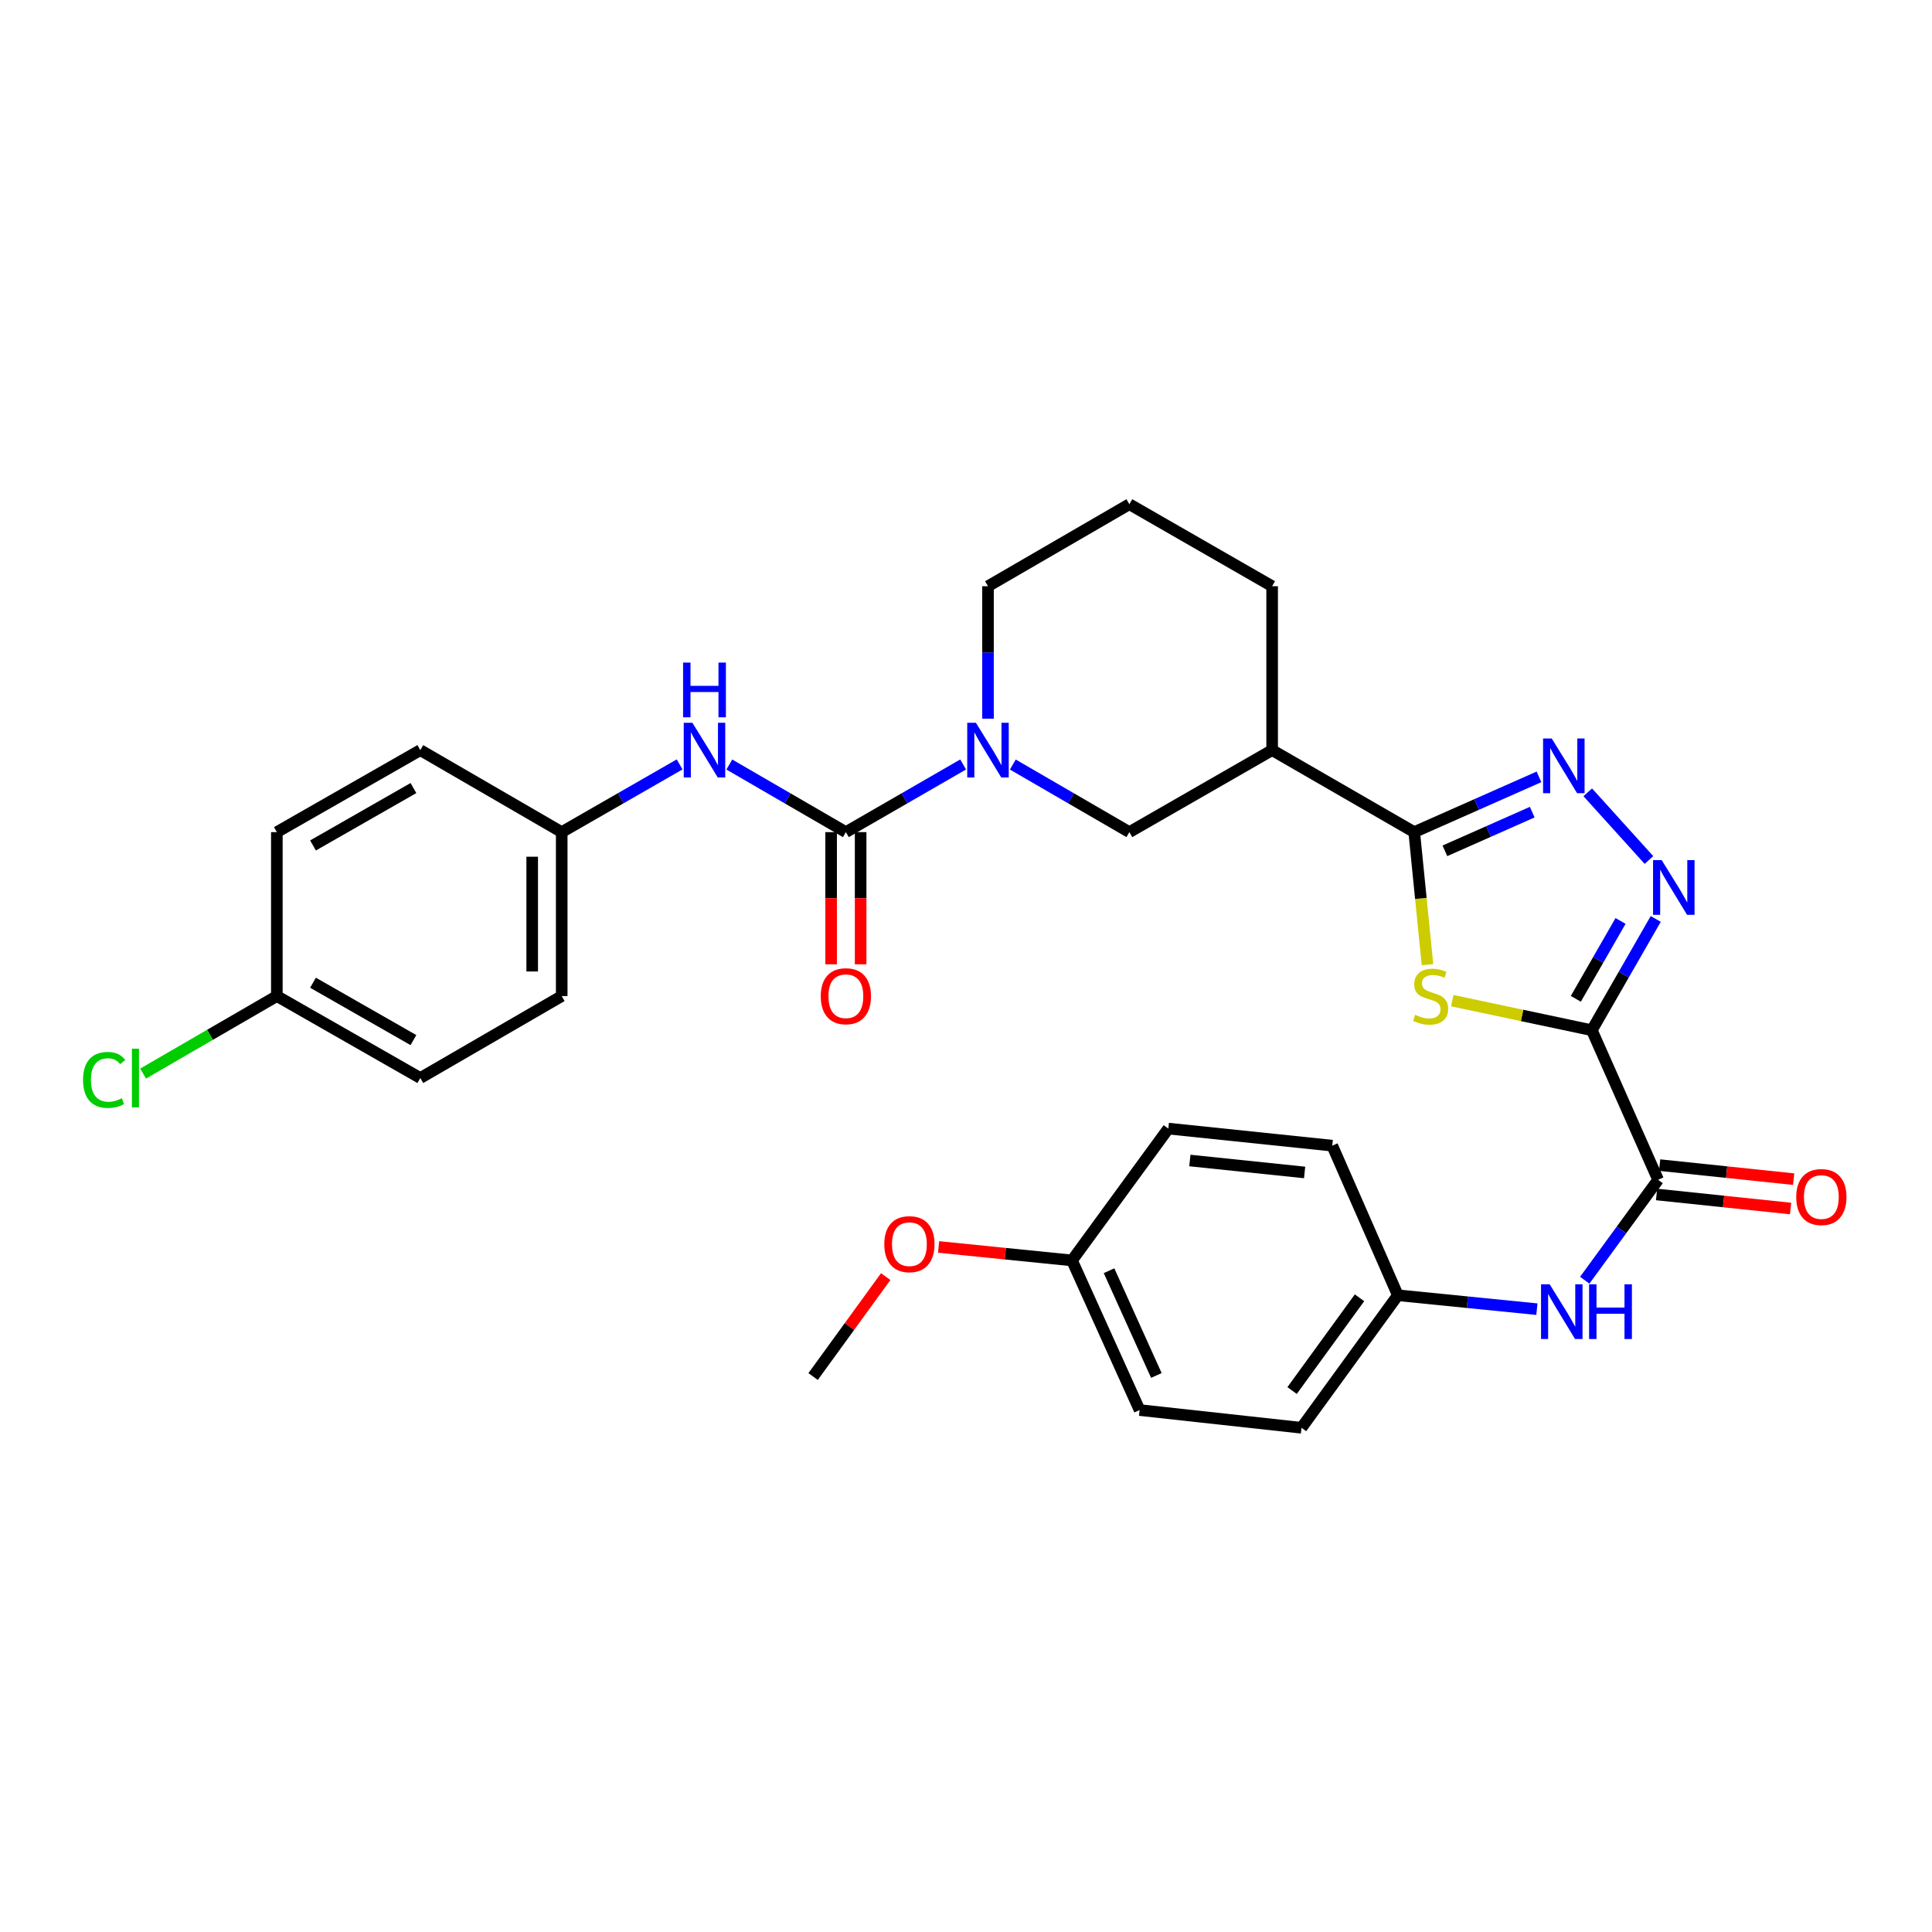 <?xml version='1.0' encoding='iso-8859-1'?>
<svg version='1.1' baseProfile='full'
              xmlns='http://www.w3.org/2000/svg'
                      xmlns:rdkit='http://www.rdkit.org/xml'
                      xmlns:xlink='http://www.w3.org/1999/xlink'
                  xml:space='preserve'
width='1000px' height='1000px' viewBox='0 0 1000 1000'>
<!-- END OF HEADER -->
<rect style='opacity:1.0;fill:#FFFFFF;stroke:none' width='1000' height='1000' x='0' y='0'> </rect>
<path class='bond-0' d='M 823.931,533.241 L 787.816,525.588' style='fill:none;fill-rule:evenodd;stroke:#000000;stroke-width:6px;stroke-linecap:butt;stroke-linejoin:miter;stroke-opacity:1' />
<path class='bond-0' d='M 787.816,525.588 L 751.701,517.935' style='fill:none;fill-rule:evenodd;stroke:#CCCC00;stroke-width:6px;stroke-linecap:butt;stroke-linejoin:miter;stroke-opacity:1' />
<path class='bond-2' d='M 823.931,533.241 L 840.467,504.444' style='fill:none;fill-rule:evenodd;stroke:#000000;stroke-width:6px;stroke-linecap:butt;stroke-linejoin:miter;stroke-opacity:1' />
<path class='bond-2' d='M 840.467,504.444 L 857.003,475.647' style='fill:none;fill-rule:evenodd;stroke:#0000FF;stroke-width:6px;stroke-linecap:butt;stroke-linejoin:miter;stroke-opacity:1' />
<path class='bond-2' d='M 815.642,516.993 L 827.217,496.835' style='fill:none;fill-rule:evenodd;stroke:#000000;stroke-width:6px;stroke-linecap:butt;stroke-linejoin:miter;stroke-opacity:1' />
<path class='bond-2' d='M 827.217,496.835 L 838.792,476.677' style='fill:none;fill-rule:evenodd;stroke:#0000FF;stroke-width:6px;stroke-linecap:butt;stroke-linejoin:miter;stroke-opacity:1' />
<path class='bond-6' d='M 823.931,533.241 L 858.233,610.656' style='fill:none;fill-rule:evenodd;stroke:#000000;stroke-width:6px;stroke-linecap:butt;stroke-linejoin:miter;stroke-opacity:1' />
<path class='bond-1' d='M 738.863,499.308 L 735.432,465.008' style='fill:none;fill-rule:evenodd;stroke:#CCCC00;stroke-width:6px;stroke-linecap:butt;stroke-linejoin:miter;stroke-opacity:1' />
<path class='bond-1' d='M 735.432,465.008 L 732,430.708' style='fill:none;fill-rule:evenodd;stroke:#000000;stroke-width:6px;stroke-linecap:butt;stroke-linejoin:miter;stroke-opacity:1' />
<path class='bond-7' d='M 732,430.708 L 658.456,388.266' style='fill:none;fill-rule:evenodd;stroke:#000000;stroke-width:6px;stroke-linecap:butt;stroke-linejoin:miter;stroke-opacity:1' />
<path class='bond-31' d='M 732,430.708 L 764.288,416.405' style='fill:none;fill-rule:evenodd;stroke:#000000;stroke-width:6px;stroke-linecap:butt;stroke-linejoin:miter;stroke-opacity:1' />
<path class='bond-31' d='M 764.288,416.405 L 796.575,402.102' style='fill:none;fill-rule:evenodd;stroke:#0000FF;stroke-width:6px;stroke-linecap:butt;stroke-linejoin:miter;stroke-opacity:1' />
<path class='bond-31' d='M 747.875,440.387 L 770.477,430.375' style='fill:none;fill-rule:evenodd;stroke:#000000;stroke-width:6px;stroke-linecap:butt;stroke-linejoin:miter;stroke-opacity:1' />
<path class='bond-31' d='M 770.477,430.375 L 793.078,420.363' style='fill:none;fill-rule:evenodd;stroke:#0000FF;stroke-width:6px;stroke-linecap:butt;stroke-linejoin:miter;stroke-opacity:1' />
<path class='bond-3' d='M 853.495,445.133 L 821.815,410.099' style='fill:none;fill-rule:evenodd;stroke:#0000FF;stroke-width:6px;stroke-linecap:butt;stroke-linejoin:miter;stroke-opacity:1' />
<path class='bond-4' d='M 437.822,430.708 L 468.171,413.198' style='fill:none;fill-rule:evenodd;stroke:#000000;stroke-width:6px;stroke-linecap:butt;stroke-linejoin:miter;stroke-opacity:1' />
<path class='bond-4' d='M 468.171,413.198 L 498.52,395.687' style='fill:none;fill-rule:evenodd;stroke:#0000FF;stroke-width:6px;stroke-linecap:butt;stroke-linejoin:miter;stroke-opacity:1' />
<path class='bond-9' d='M 437.822,430.708 L 407.66,413.215' style='fill:none;fill-rule:evenodd;stroke:#000000;stroke-width:6px;stroke-linecap:butt;stroke-linejoin:miter;stroke-opacity:1' />
<path class='bond-9' d='M 407.66,413.215 L 377.497,395.721' style='fill:none;fill-rule:evenodd;stroke:#0000FF;stroke-width:6px;stroke-linecap:butt;stroke-linejoin:miter;stroke-opacity:1' />
<path class='bond-11' d='M 430.182,430.708 L 430.182,464.913' style='fill:none;fill-rule:evenodd;stroke:#000000;stroke-width:6px;stroke-linecap:butt;stroke-linejoin:miter;stroke-opacity:1' />
<path class='bond-11' d='M 430.182,464.913 L 430.182,499.118' style='fill:none;fill-rule:evenodd;stroke:#FF0000;stroke-width:6px;stroke-linecap:butt;stroke-linejoin:miter;stroke-opacity:1' />
<path class='bond-11' d='M 445.462,430.708 L 445.462,464.913' style='fill:none;fill-rule:evenodd;stroke:#000000;stroke-width:6px;stroke-linecap:butt;stroke-linejoin:miter;stroke-opacity:1' />
<path class='bond-11' d='M 445.462,464.913 L 445.462,499.118' style='fill:none;fill-rule:evenodd;stroke:#FF0000;stroke-width:6px;stroke-linecap:butt;stroke-linejoin:miter;stroke-opacity:1' />
<path class='bond-5' d='M 524.238,395.722 L 554.396,413.215' style='fill:none;fill-rule:evenodd;stroke:#0000FF;stroke-width:6px;stroke-linecap:butt;stroke-linejoin:miter;stroke-opacity:1' />
<path class='bond-5' d='M 554.396,413.215 L 584.555,430.708' style='fill:none;fill-rule:evenodd;stroke:#000000;stroke-width:6px;stroke-linecap:butt;stroke-linejoin:miter;stroke-opacity:1' />
<path class='bond-33' d='M 511.384,371.985 L 511.384,337.708' style='fill:none;fill-rule:evenodd;stroke:#0000FF;stroke-width:6px;stroke-linecap:butt;stroke-linejoin:miter;stroke-opacity:1' />
<path class='bond-33' d='M 511.384,337.708 L 511.384,303.431' style='fill:none;fill-rule:evenodd;stroke:#000000;stroke-width:6px;stroke-linecap:butt;stroke-linejoin:miter;stroke-opacity:1' />
<path class='bond-10' d='M 858.233,610.656 L 839.246,636.648' style='fill:none;fill-rule:evenodd;stroke:#000000;stroke-width:6px;stroke-linecap:butt;stroke-linejoin:miter;stroke-opacity:1' />
<path class='bond-10' d='M 839.246,636.648 L 820.259,662.639' style='fill:none;fill-rule:evenodd;stroke:#0000FF;stroke-width:6px;stroke-linecap:butt;stroke-linejoin:miter;stroke-opacity:1' />
<path class='bond-12' d='M 857.437,618.254 L 892.123,621.889' style='fill:none;fill-rule:evenodd;stroke:#000000;stroke-width:6px;stroke-linecap:butt;stroke-linejoin:miter;stroke-opacity:1' />
<path class='bond-12' d='M 892.123,621.889 L 926.808,625.523' style='fill:none;fill-rule:evenodd;stroke:#FF0000;stroke-width:6px;stroke-linecap:butt;stroke-linejoin:miter;stroke-opacity:1' />
<path class='bond-12' d='M 859.029,603.058 L 893.715,606.693' style='fill:none;fill-rule:evenodd;stroke:#000000;stroke-width:6px;stroke-linecap:butt;stroke-linejoin:miter;stroke-opacity:1' />
<path class='bond-12' d='M 893.715,606.693 L 928.4,610.327' style='fill:none;fill-rule:evenodd;stroke:#FF0000;stroke-width:6px;stroke-linecap:butt;stroke-linejoin:miter;stroke-opacity:1' />
<path class='bond-8' d='M 658.456,388.266 L 584.555,430.708' style='fill:none;fill-rule:evenodd;stroke:#000000;stroke-width:6px;stroke-linecap:butt;stroke-linejoin:miter;stroke-opacity:1' />
<path class='bond-19' d='M 658.456,388.266 L 658.456,303.431' style='fill:none;fill-rule:evenodd;stroke:#000000;stroke-width:6px;stroke-linecap:butt;stroke-linejoin:miter;stroke-opacity:1' />
<path class='bond-13' d='M 351.772,395.657 L 321.257,413.183' style='fill:none;fill-rule:evenodd;stroke:#0000FF;stroke-width:6px;stroke-linecap:butt;stroke-linejoin:miter;stroke-opacity:1' />
<path class='bond-13' d='M 321.257,413.183 L 290.741,430.708' style='fill:none;fill-rule:evenodd;stroke:#000000;stroke-width:6px;stroke-linecap:butt;stroke-linejoin:miter;stroke-opacity:1' />
<path class='bond-14' d='M 795.5,677.625 L 759.51,674.025' style='fill:none;fill-rule:evenodd;stroke:#0000FF;stroke-width:6px;stroke-linecap:butt;stroke-linejoin:miter;stroke-opacity:1' />
<path class='bond-14' d='M 759.51,674.025 L 723.52,670.424' style='fill:none;fill-rule:evenodd;stroke:#000000;stroke-width:6px;stroke-linecap:butt;stroke-linejoin:miter;stroke-opacity:1' />
<path class='bond-20' d='M 290.741,430.708 L 217.553,388.266' style='fill:none;fill-rule:evenodd;stroke:#000000;stroke-width:6px;stroke-linecap:butt;stroke-linejoin:miter;stroke-opacity:1' />
<path class='bond-21' d='M 290.741,430.708 L 290.741,515.559' style='fill:none;fill-rule:evenodd;stroke:#000000;stroke-width:6px;stroke-linecap:butt;stroke-linejoin:miter;stroke-opacity:1' />
<path class='bond-21' d='M 275.462,443.436 L 275.462,502.832' style='fill:none;fill-rule:evenodd;stroke:#000000;stroke-width:6px;stroke-linecap:butt;stroke-linejoin:miter;stroke-opacity:1' />
<path class='bond-22' d='M 723.52,670.424 L 689.575,592.992' style='fill:none;fill-rule:evenodd;stroke:#000000;stroke-width:6px;stroke-linecap:butt;stroke-linejoin:miter;stroke-opacity:1' />
<path class='bond-23' d='M 723.52,670.424 L 673.659,739.02' style='fill:none;fill-rule:evenodd;stroke:#000000;stroke-width:6px;stroke-linecap:butt;stroke-linejoin:miter;stroke-opacity:1' />
<path class='bond-23' d='M 703.682,671.73 L 668.779,719.747' style='fill:none;fill-rule:evenodd;stroke:#000000;stroke-width:6px;stroke-linecap:butt;stroke-linejoin:miter;stroke-opacity:1' />
<path class='bond-15' d='M 143.296,515.559 L 217.553,557.985' style='fill:none;fill-rule:evenodd;stroke:#000000;stroke-width:6px;stroke-linecap:butt;stroke-linejoin:miter;stroke-opacity:1' />
<path class='bond-15' d='M 162.014,508.657 L 213.994,538.355' style='fill:none;fill-rule:evenodd;stroke:#000000;stroke-width:6px;stroke-linecap:butt;stroke-linejoin:miter;stroke-opacity:1' />
<path class='bond-18' d='M 143.296,515.559 L 108.679,535.626' style='fill:none;fill-rule:evenodd;stroke:#000000;stroke-width:6px;stroke-linecap:butt;stroke-linejoin:miter;stroke-opacity:1' />
<path class='bond-18' d='M 108.679,535.626 L 74.062,555.693' style='fill:none;fill-rule:evenodd;stroke:#00CC00;stroke-width:6px;stroke-linecap:butt;stroke-linejoin:miter;stroke-opacity:1' />
<path class='bond-34' d='M 143.296,515.559 L 143.296,430.708' style='fill:none;fill-rule:evenodd;stroke:#000000;stroke-width:6px;stroke-linecap:butt;stroke-linejoin:miter;stroke-opacity:1' />
<path class='bond-16' d='M 511.384,303.431 L 584.555,260.98' style='fill:none;fill-rule:evenodd;stroke:#000000;stroke-width:6px;stroke-linecap:butt;stroke-linejoin:miter;stroke-opacity:1' />
<path class='bond-17' d='M 554.862,652.395 L 589.86,729.844' style='fill:none;fill-rule:evenodd;stroke:#000000;stroke-width:6px;stroke-linecap:butt;stroke-linejoin:miter;stroke-opacity:1' />
<path class='bond-17' d='M 574.035,657.72 L 598.534,711.934' style='fill:none;fill-rule:evenodd;stroke:#000000;stroke-width:6px;stroke-linecap:butt;stroke-linejoin:miter;stroke-opacity:1' />
<path class='bond-28' d='M 554.862,652.395 L 520.341,648.909' style='fill:none;fill-rule:evenodd;stroke:#000000;stroke-width:6px;stroke-linecap:butt;stroke-linejoin:miter;stroke-opacity:1' />
<path class='bond-28' d='M 520.341,648.909 L 485.821,645.424' style='fill:none;fill-rule:evenodd;stroke:#FF0000;stroke-width:6px;stroke-linecap:butt;stroke-linejoin:miter;stroke-opacity:1' />
<path class='bond-32' d='M 554.862,652.395 L 604.723,584.155' style='fill:none;fill-rule:evenodd;stroke:#000000;stroke-width:6px;stroke-linecap:butt;stroke-linejoin:miter;stroke-opacity:1' />
<path class='bond-29' d='M 658.456,303.431 L 584.555,260.98' style='fill:none;fill-rule:evenodd;stroke:#000000;stroke-width:6px;stroke-linecap:butt;stroke-linejoin:miter;stroke-opacity:1' />
<path class='bond-24' d='M 217.553,388.266 L 143.296,430.708' style='fill:none;fill-rule:evenodd;stroke:#000000;stroke-width:6px;stroke-linecap:butt;stroke-linejoin:miter;stroke-opacity:1' />
<path class='bond-24' d='M 213.997,407.897 L 162.016,437.607' style='fill:none;fill-rule:evenodd;stroke:#000000;stroke-width:6px;stroke-linecap:butt;stroke-linejoin:miter;stroke-opacity:1' />
<path class='bond-25' d='M 290.741,515.559 L 217.553,557.985' style='fill:none;fill-rule:evenodd;stroke:#000000;stroke-width:6px;stroke-linecap:butt;stroke-linejoin:miter;stroke-opacity:1' />
<path class='bond-27' d='M 689.575,592.992 L 604.723,584.155' style='fill:none;fill-rule:evenodd;stroke:#000000;stroke-width:6px;stroke-linecap:butt;stroke-linejoin:miter;stroke-opacity:1' />
<path class='bond-27' d='M 675.264,606.863 L 615.868,600.678' style='fill:none;fill-rule:evenodd;stroke:#000000;stroke-width:6px;stroke-linecap:butt;stroke-linejoin:miter;stroke-opacity:1' />
<path class='bond-26' d='M 673.659,739.02 L 589.86,729.844' style='fill:none;fill-rule:evenodd;stroke:#000000;stroke-width:6px;stroke-linecap:butt;stroke-linejoin:miter;stroke-opacity:1' />
<path class='bond-30' d='M 458.441,660.777 L 439.651,686.635' style='fill:none;fill-rule:evenodd;stroke:#FF0000;stroke-width:6px;stroke-linecap:butt;stroke-linejoin:miter;stroke-opacity:1' />
<path class='bond-30' d='M 439.651,686.635 L 420.862,712.493' style='fill:none;fill-rule:evenodd;stroke:#000000;stroke-width:6px;stroke-linecap:butt;stroke-linejoin:miter;stroke-opacity:1' />
<path  class='atom-1' d='M 732.489 525.279
Q 732.809 525.399, 734.129 525.959
Q 735.449 526.519, 736.889 526.879
Q 738.369 527.199, 739.809 527.199
Q 742.489 527.199, 744.049 525.919
Q 745.609 524.599, 745.609 522.319
Q 745.609 520.759, 744.809 519.799
Q 744.049 518.839, 742.849 518.319
Q 741.649 517.799, 739.649 517.199
Q 737.129 516.439, 735.609 515.719
Q 734.129 514.999, 733.049 513.479
Q 732.009 511.959, 732.009 509.399
Q 732.009 505.839, 734.409 503.639
Q 736.849 501.439, 741.649 501.439
Q 744.929 501.439, 748.649 502.999
L 747.729 506.079
Q 744.329 504.679, 741.769 504.679
Q 739.009 504.679, 737.489 505.839
Q 735.969 506.959, 736.009 508.919
Q 736.009 510.439, 736.769 511.359
Q 737.569 512.279, 738.689 512.799
Q 739.849 513.319, 741.769 513.919
Q 744.329 514.719, 745.849 515.519
Q 747.369 516.319, 748.449 517.959
Q 749.569 519.559, 749.569 522.319
Q 749.569 526.239, 746.929 528.359
Q 744.329 530.439, 739.969 530.439
Q 737.449 530.439, 735.529 529.879
Q 733.649 529.359, 731.409 528.439
L 732.489 525.279
' fill='#CCCC00'/>
<path  class='atom-3' d='M 860.097 445.197
L 869.377 460.197
Q 870.297 461.677, 871.777 464.357
Q 873.257 467.037, 873.337 467.197
L 873.337 445.197
L 877.097 445.197
L 877.097 473.517
L 873.217 473.517
L 863.257 457.117
Q 862.097 455.197, 860.857 452.997
Q 859.657 450.797, 859.297 450.117
L 859.297 473.517
L 855.617 473.517
L 855.617 445.197
L 860.097 445.197
' fill='#0000FF'/>
<path  class='atom-4' d='M 803.173 382.246
L 812.453 397.246
Q 813.373 398.726, 814.853 401.406
Q 816.333 404.086, 816.413 404.246
L 816.413 382.246
L 820.173 382.246
L 820.173 410.566
L 816.293 410.566
L 806.333 394.166
Q 805.173 392.246, 803.933 390.046
Q 802.733 387.846, 802.373 387.166
L 802.373 410.566
L 798.693 410.566
L 798.693 382.246
L 803.173 382.246
' fill='#0000FF'/>
<path  class='atom-6' d='M 505.124 374.106
L 514.404 389.106
Q 515.324 390.586, 516.804 393.266
Q 518.284 395.946, 518.364 396.106
L 518.364 374.106
L 522.124 374.106
L 522.124 402.426
L 518.244 402.426
L 508.284 386.026
Q 507.124 384.106, 505.884 381.906
Q 504.684 379.706, 504.324 379.026
L 504.324 402.426
L 500.644 402.426
L 500.644 374.106
L 505.124 374.106
' fill='#0000FF'/>
<path  class='atom-10' d='M 358.382 374.106
L 367.662 389.106
Q 368.582 390.586, 370.062 393.266
Q 371.542 395.946, 371.622 396.106
L 371.622 374.106
L 375.382 374.106
L 375.382 402.426
L 371.502 402.426
L 361.542 386.026
Q 360.382 384.106, 359.142 381.906
Q 357.942 379.706, 357.582 379.026
L 357.582 402.426
L 353.902 402.426
L 353.902 374.106
L 358.382 374.106
' fill='#0000FF'/>
<path  class='atom-10' d='M 353.562 342.954
L 357.402 342.954
L 357.402 354.994
L 371.882 354.994
L 371.882 342.954
L 375.722 342.954
L 375.722 371.274
L 371.882 371.274
L 371.882 358.194
L 357.402 358.194
L 357.402 371.274
L 353.562 371.274
L 353.562 342.954
' fill='#0000FF'/>
<path  class='atom-11' d='M 802.112 664.753
L 811.392 679.753
Q 812.312 681.233, 813.792 683.913
Q 815.272 686.593, 815.352 686.753
L 815.352 664.753
L 819.112 664.753
L 819.112 693.073
L 815.232 693.073
L 805.272 676.673
Q 804.112 674.753, 802.872 672.553
Q 801.672 670.353, 801.312 669.673
L 801.312 693.073
L 797.632 693.073
L 797.632 664.753
L 802.112 664.753
' fill='#0000FF'/>
<path  class='atom-11' d='M 822.512 664.753
L 826.352 664.753
L 826.352 676.793
L 840.832 676.793
L 840.832 664.753
L 844.672 664.753
L 844.672 693.073
L 840.832 693.073
L 840.832 679.993
L 826.352 679.993
L 826.352 693.073
L 822.512 693.073
L 822.512 664.753
' fill='#0000FF'/>
<path  class='atom-12' d='M 424.822 515.639
Q 424.822 508.839, 428.182 505.039
Q 431.542 501.239, 437.822 501.239
Q 444.102 501.239, 447.462 505.039
Q 450.822 508.839, 450.822 515.639
Q 450.822 522.519, 447.422 526.439
Q 444.022 530.319, 437.822 530.319
Q 431.582 530.319, 428.182 526.439
Q 424.822 522.559, 424.822 515.639
M 437.822 527.119
Q 442.142 527.119, 444.462 524.239
Q 446.822 521.319, 446.822 515.639
Q 446.822 510.079, 444.462 507.279
Q 442.142 504.439, 437.822 504.439
Q 433.502 504.439, 431.142 507.239
Q 428.822 510.039, 428.822 515.639
Q 428.822 521.359, 431.142 524.239
Q 433.502 527.119, 437.822 527.119
' fill='#FF0000'/>
<path  class='atom-13' d='M 929.728 619.59
Q 929.728 612.79, 933.088 608.99
Q 936.448 605.19, 942.728 605.19
Q 949.008 605.19, 952.368 608.99
Q 955.728 612.79, 955.728 619.59
Q 955.728 626.47, 952.328 630.39
Q 948.928 634.27, 942.728 634.27
Q 936.488 634.27, 933.088 630.39
Q 929.728 626.51, 929.728 619.59
M 942.728 631.07
Q 947.048 631.07, 949.368 628.19
Q 951.728 625.27, 951.728 619.59
Q 951.728 614.03, 949.368 611.23
Q 947.048 608.39, 942.728 608.39
Q 938.408 608.39, 936.048 611.19
Q 933.728 613.99, 933.728 619.59
Q 933.728 625.31, 936.048 628.19
Q 938.408 631.07, 942.728 631.07
' fill='#FF0000'/>
<path  class='atom-19' d='M 42.988 558.965
Q 42.988 551.925, 46.268 548.245
Q 49.588 544.525, 55.868 544.525
Q 61.708 544.525, 64.828 548.645
L 62.188 550.805
Q 59.908 547.805, 55.868 547.805
Q 51.588 547.805, 49.308 550.685
Q 47.068 553.525, 47.068 558.965
Q 47.068 564.565, 49.388 567.445
Q 51.748 570.325, 56.308 570.325
Q 59.428 570.325, 63.068 568.445
L 64.188 571.445
Q 62.708 572.405, 60.468 572.965
Q 58.228 573.525, 55.748 573.525
Q 49.588 573.525, 46.268 569.765
Q 42.988 566.005, 42.988 558.965
' fill='#00CC00'/>
<path  class='atom-19' d='M 68.268 542.805
L 71.948 542.805
L 71.948 573.165
L 68.268 573.165
L 68.268 542.805
' fill='#00CC00'/>
<path  class='atom-29' d='M 457.707 643.977
Q 457.707 637.177, 461.067 633.377
Q 464.427 629.577, 470.707 629.577
Q 476.987 629.577, 480.347 633.377
Q 483.707 637.177, 483.707 643.977
Q 483.707 650.857, 480.307 654.777
Q 476.907 658.657, 470.707 658.657
Q 464.467 658.657, 461.067 654.777
Q 457.707 650.897, 457.707 643.977
M 470.707 655.457
Q 475.027 655.457, 477.347 652.577
Q 479.707 649.657, 479.707 643.977
Q 479.707 638.417, 477.347 635.617
Q 475.027 632.777, 470.707 632.777
Q 466.387 632.777, 464.027 635.577
Q 461.707 638.377, 461.707 643.977
Q 461.707 649.697, 464.027 652.577
Q 466.387 655.457, 470.707 655.457
' fill='#FF0000'/>
</svg>
